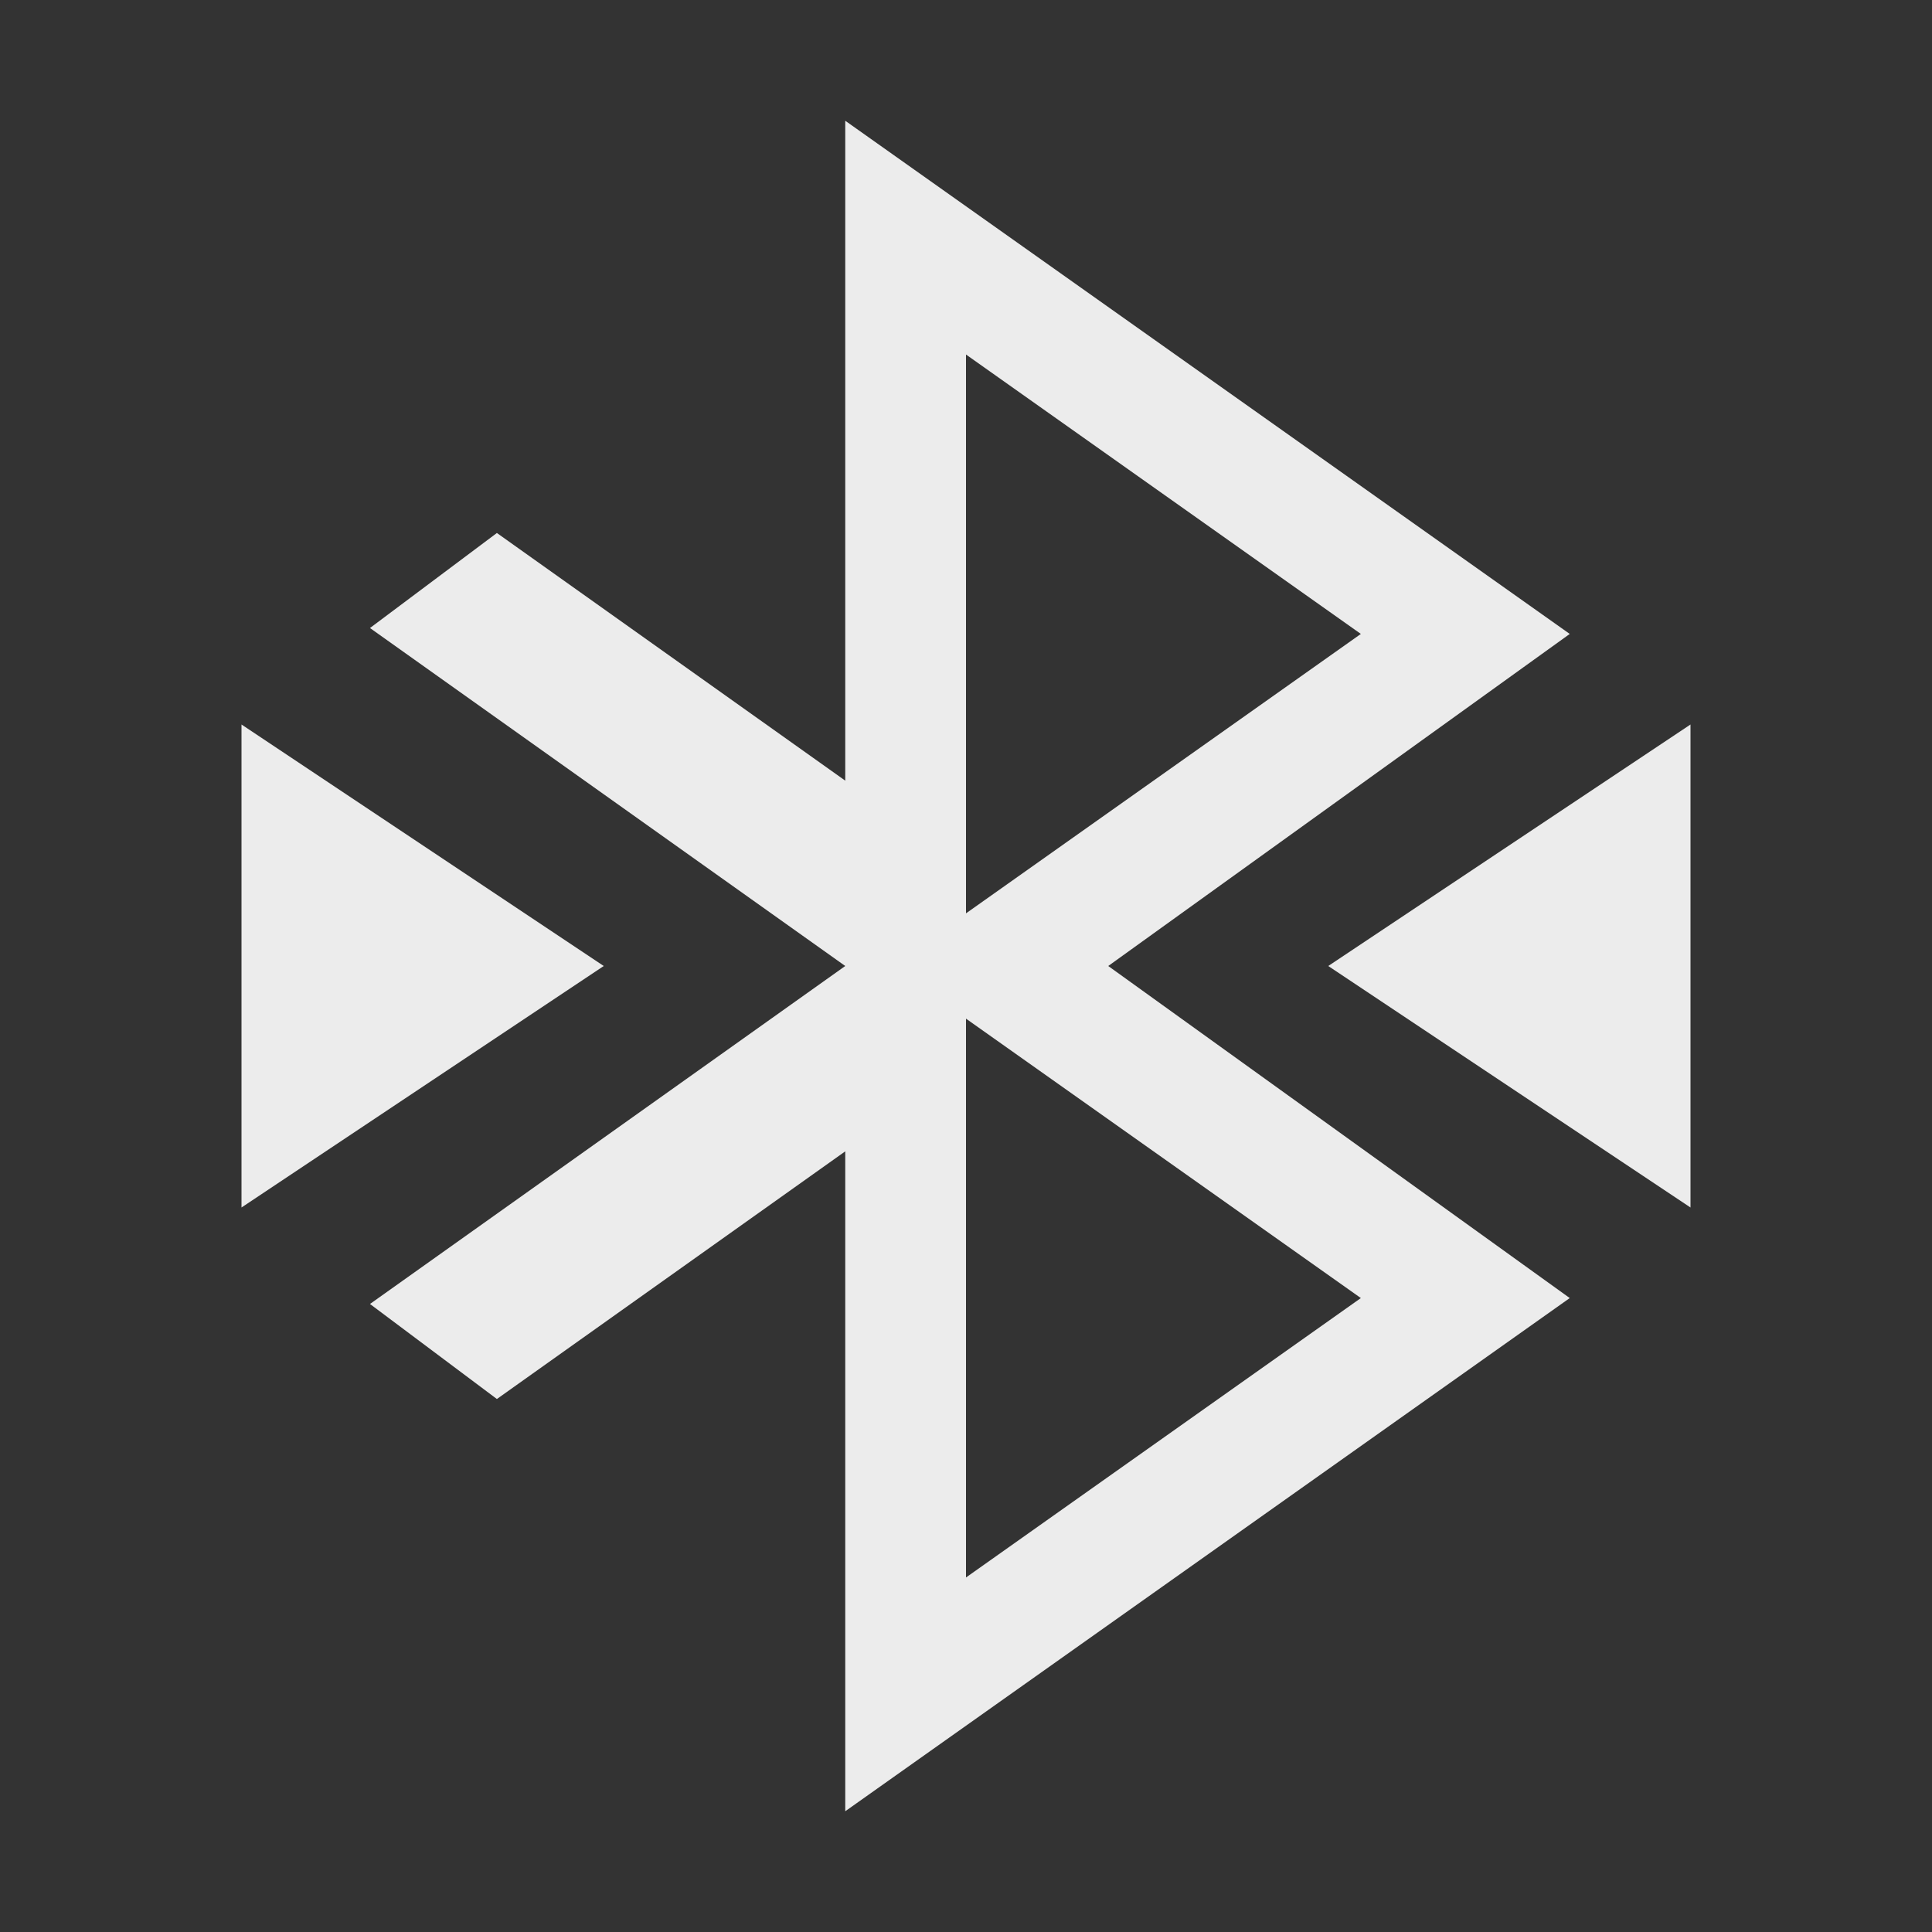 <svg viewBox="0 0 16 16" xmlns="http://www.w3.org/2000/svg">
 <rect x="0" y="0" width="16" height="16" fill="#333333" stroke="none"/>
 <path d="m 7 1 0 5.465 l -2.885 -2.051 -1.051 0.787 3.936 2.799 -3.936 2.799 1.051 0.787 2.885 -2.051 0 5.465 6 -4.25 -3.822 -2.75 3.822 -2.75 -6 -4.25 z m 1 1.936 l 3.27 2.314 -3.27 2.314 l 0 -4.629 z m 0 5.5 3.27 2.314 -3.27 2.314 0 -4.629 z" style="fill:#ececec;opacity:1;fill-opacity:1;stroke:none;fill-rule:nonzero"/>
 <path d="m 11 8 3 -2 0 4 z" style="fill:#ececec;fill-opacity:1;stroke:none;fill-rule:evenodd"/>
 <path d="M 5,8 2,6 2,10 Z" style="fill:#ececec;fill-opacity:1;stroke:none;fill-rule:evenodd"/>
</svg>
